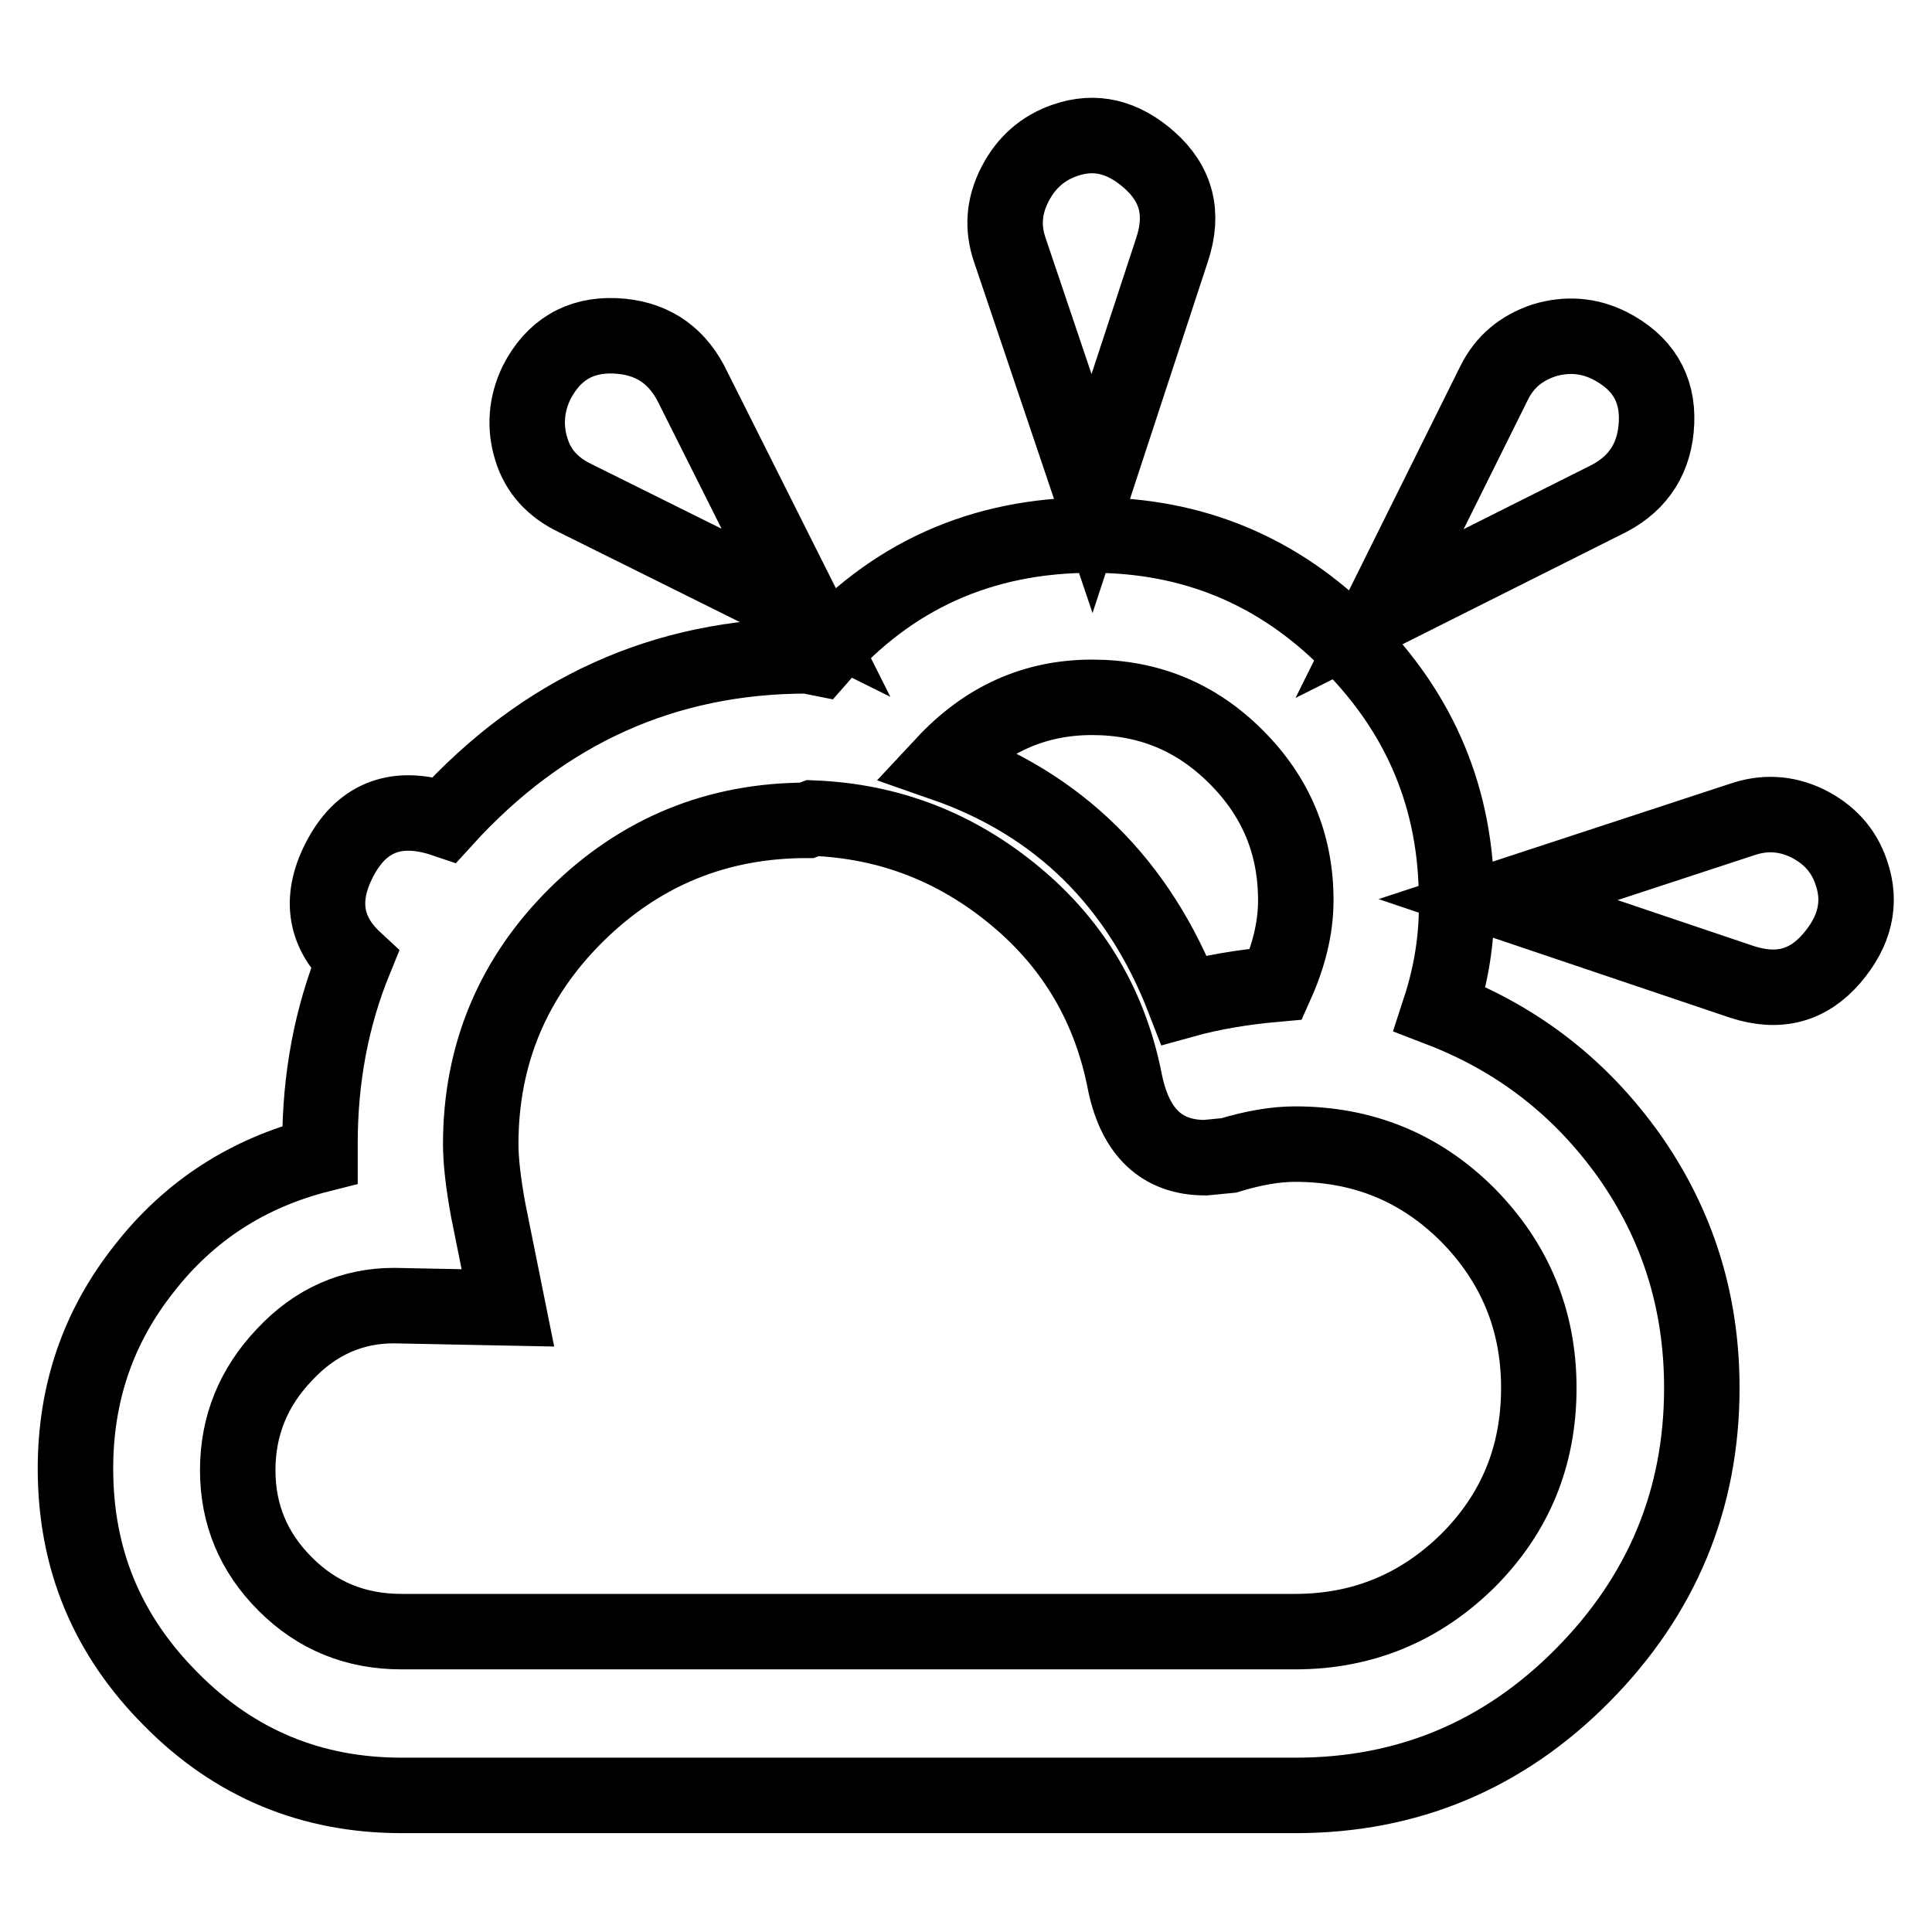 <?xml version="1.0" encoding="utf-8"?>
<!-- Svg Vector Icons : http://www.onlinewebfonts.com/icon -->
<!DOCTYPE svg PUBLIC "-//W3C//DTD SVG 1.1//EN" "http://www.w3.org/Graphics/SVG/1.1/DTD/svg11.dtd">
<svg version="1.1" xmlns="http://www.w3.org/2000/svg" xmlns:xlink="http://www.w3.org/1999/xlink" x="0px" y="0px" viewBox="0 0 256 256" enable-background="new 0 0 256 256" xml:space="preserve">
<g><g><g><path stroke-width="10" fill-opacity="0" stroke="#000000"  d="M155.3,33.1l-10.6,32.3l-10.9-32.3c-1-2.9-0.8-5.8,0.7-8.7s3.7-4.8,6.6-5.8c4-1.4,7.7-0.5,11.2,2.6C155.9,24.4,156.9,28.3,155.3,33.1z M213.3,66l-30.5,15.3L198,50.7c1.4-2.8,3.6-4.6,6.6-5.6c3-0.9,5.9-0.7,8.7,0.7c4.3,2.2,6.4,5.6,6.2,10.2C219.3,60.6,217.2,63.9,213.3,66z M230.8,130.1l-32.3-10.9l32.3-10.6c2.9-1,5.8-0.9,8.7,0.5c2.8,1.4,4.8,3.5,5.8,6.5c1.4,4,0.5,7.8-2.6,11.4C239.6,130.6,235.7,131.7,230.8,130.1z M91.5,50.7l15.3,30.5L76.2,66c-2.9-1.4-4.9-3.5-5.8-6.5c-0.9-2.9-0.7-5.9,0.7-8.8c2.2-4.3,5.7-6.4,10.4-6.2C86.1,44.7,89.4,46.8,91.5,50.7z M190.8,133.7c10.4,4,18.7,10.5,25.1,19.5c6.4,9.1,9.6,19.3,9.6,30.7c0,14.8-5.3,27.5-15.8,38.1c-10.5,10.6-23.2,15.9-38,15.9H53.2c-11.9,0-22.1-4.2-30.5-12.7c-8.5-8.5-12.7-18.6-12.7-30.6c0-10,3-18.8,9.1-26.5c6-7.7,13.8-12.7,23.3-15.1v-1.5c0-8.6,1.5-16.7,4.6-24.3c-4.1-3.8-4.7-8.4-1.8-13.7c2.9-5.3,7.5-7,13.7-4.9C72,94.2,88,86.9,107,86.9l1.5,0.3c9.5-10.9,21.6-16.3,36.2-16.3c13.3,0,24.7,4.7,34.1,14.2c9.5,9.5,14.2,20.9,14.2,34.1C193.1,124.3,192.3,129.1,190.8,133.7z M144.7,92.4c-7.6,0-14.1,2.9-19.6,8.8c15.2,5.3,25.8,15.8,31.8,31.3c3.6-1,7.7-1.7,12.2-2.1c1.7-3.8,2.6-7.5,2.6-11.1c0-7.4-2.6-13.7-7.9-19C158.5,95,152.2,92.4,144.7,92.4z M171.6,216.2c9,0,16.6-3.2,22.9-9.4c6.3-6.3,9.4-13.9,9.4-22.9s-3.2-16.6-9.4-22.9c-6.3-6.3-13.9-9.4-22.9-9.4c-2.6,0-5.5,0.5-8.8,1.5l-3.1,0.3c-5.7,0-9.2-3.3-10.6-9.8c-1.9-10-6.7-18.3-14.5-24.8c-7.8-6.5-16.7-10-26.9-10.4l-0.8,0.3c-11.9,0-22.1,4.2-30.5,12.5s-12.7,18.5-12.7,30.4c0,2.1,0.3,5,1,8.8l2.6,12.9L52.2,173c-5.5,0-10.4,2.1-14.5,6.5c-4.1,4.3-6.2,9.4-6.2,15.3c0,5.9,2.1,10.9,6.3,15.1c4.2,4.2,9.3,6.3,15.4,6.3L171.6,216.2L171.6,216.2z"/></g></g></g>
</svg>